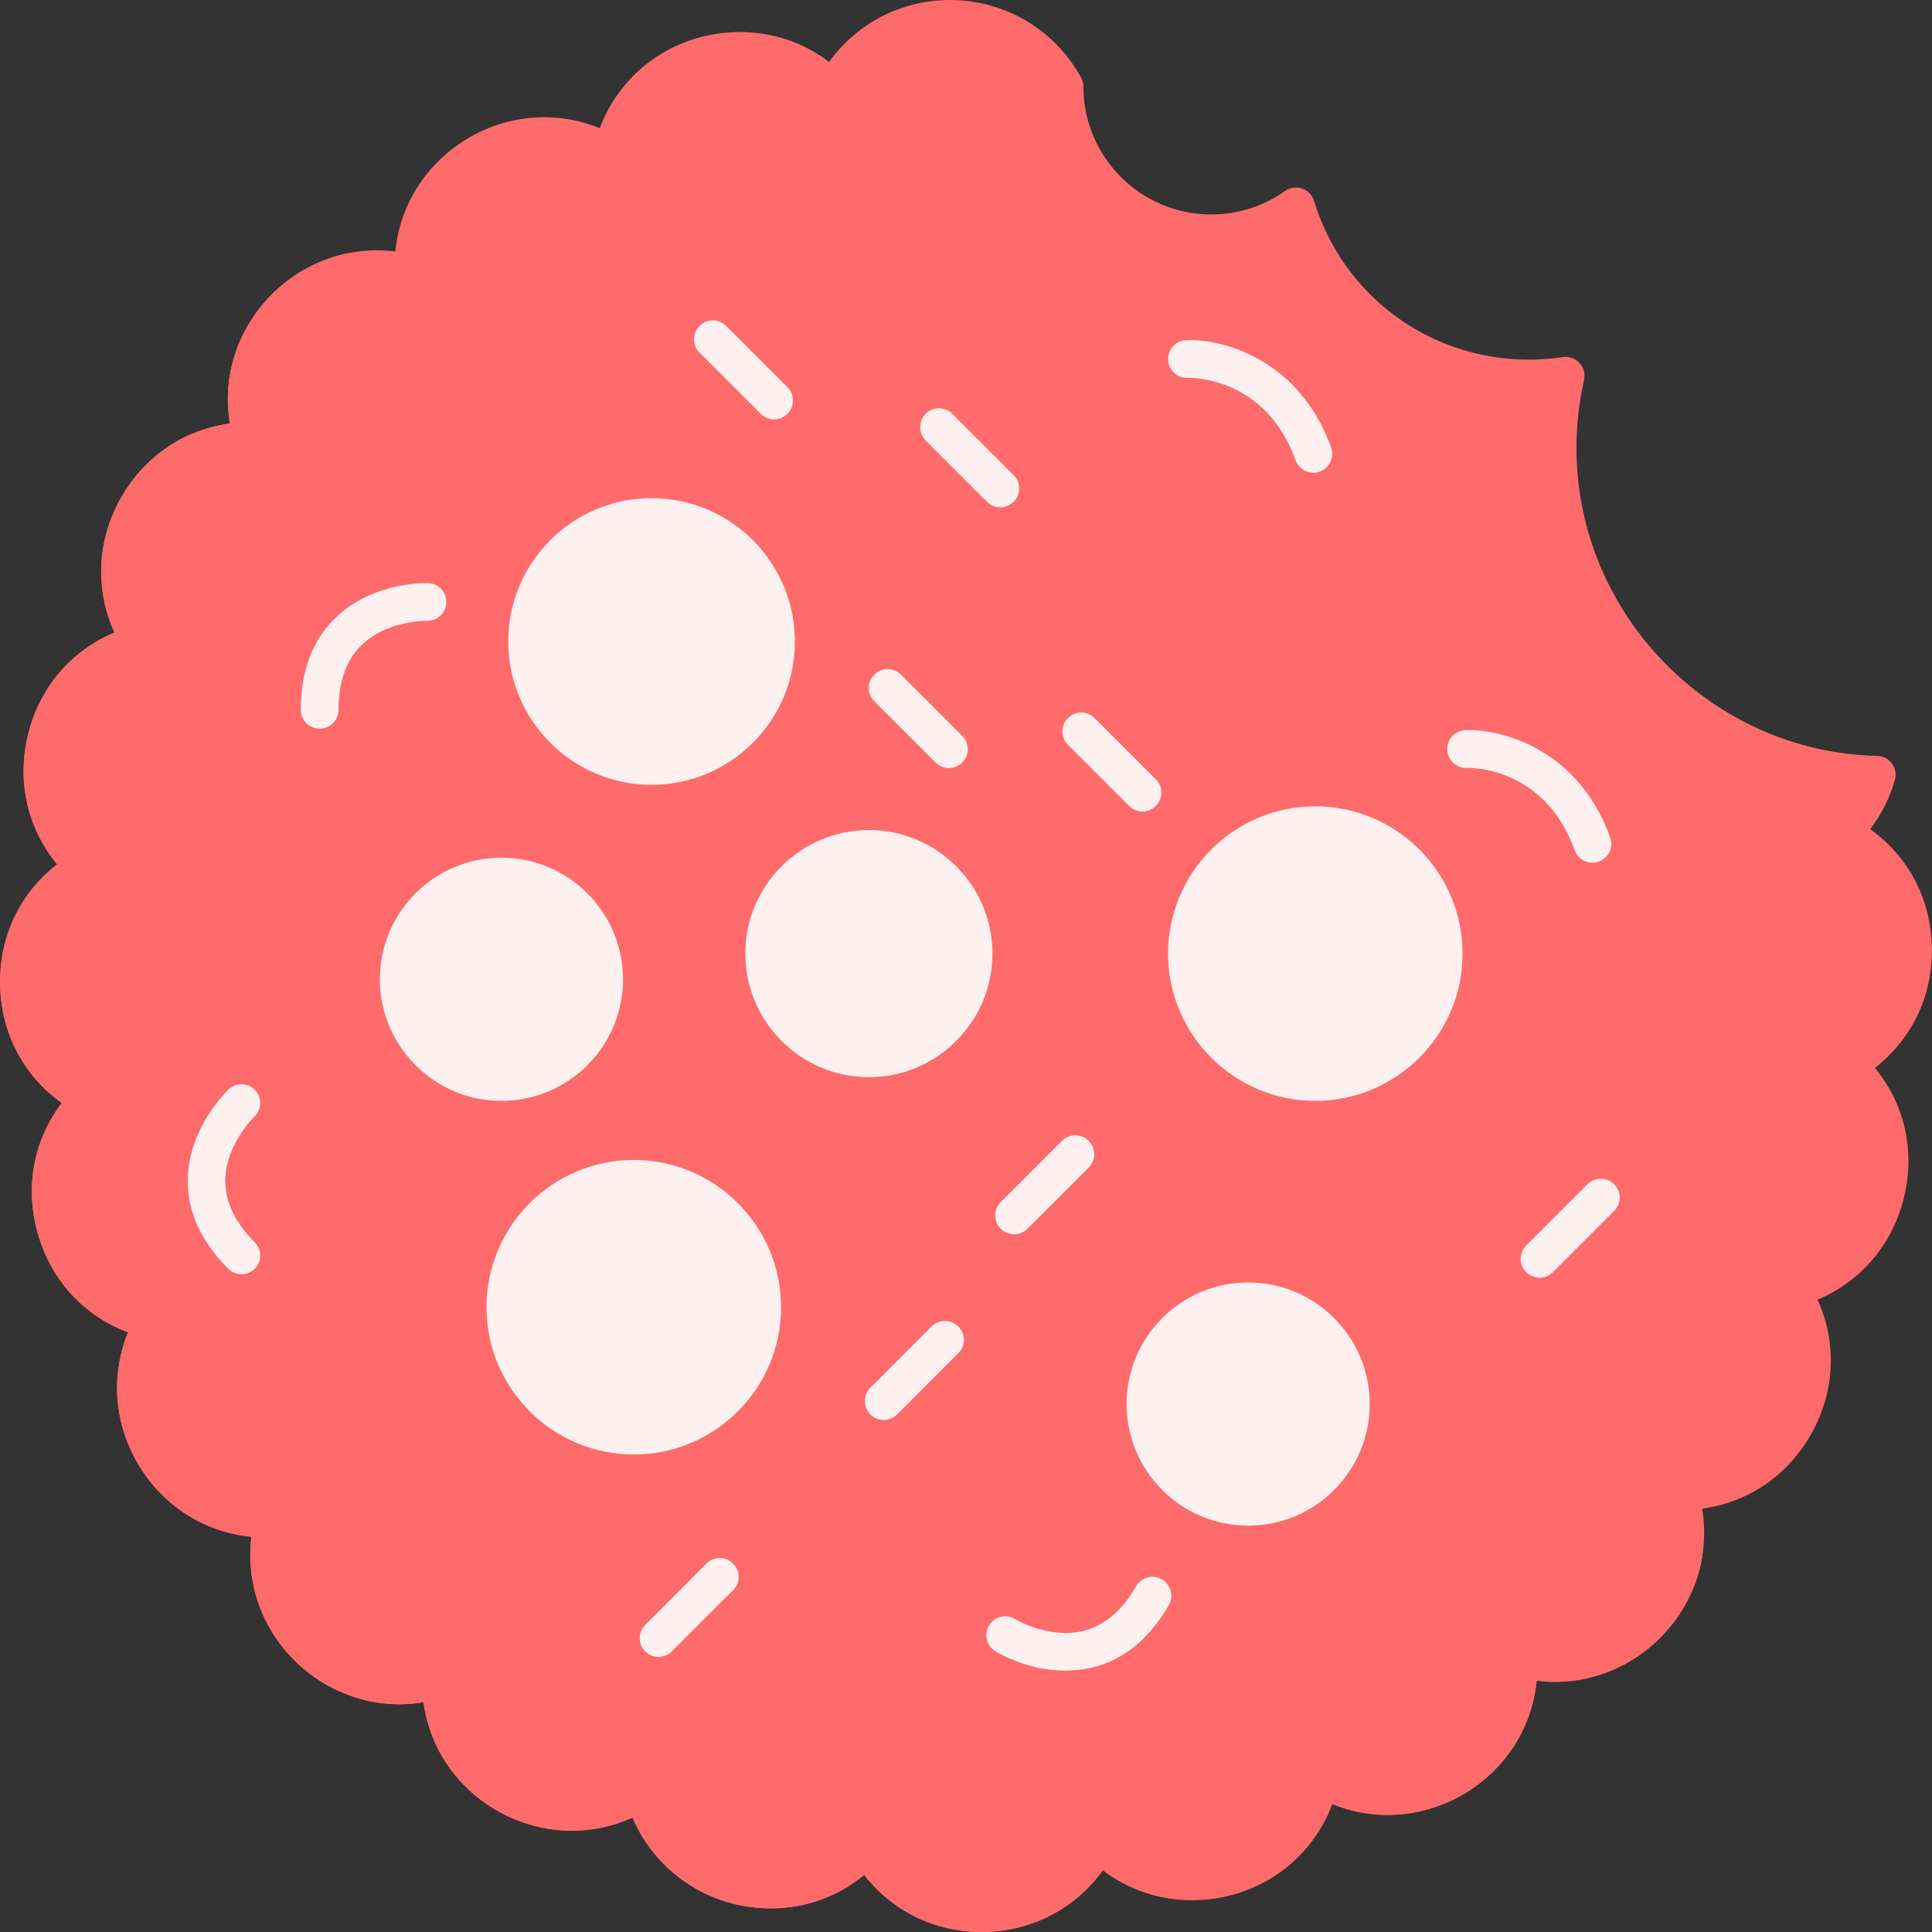 <svg width="70" height="70" viewBox="0 0 70 70" fill="none" xmlns="http://www.w3.org/2000/svg">
<rect x="0" y="0" width="70" height="70" fill="#333333" stroke="none"/>
<path fill-rule="evenodd" clip-rule="evenodd" d="M35.573 70C33.865 70 32.327 69.241 31.313 67.931C30.357 68.718 29.18 69.144 27.921 69.144C25.704 69.144 23.755 67.827 22.917 65.853C22.224 66.168 21.476 66.332 20.718 66.332C19.265 66.332 17.843 65.73 16.816 64.682C16.006 63.854 15.499 62.809 15.343 61.676C15.052 61.724 14.759 61.748 14.466 61.748C12.79 61.748 11.173 60.929 10.146 59.559C9.299 58.428 8.938 57.053 9.11 55.68C7.362 55.511 5.832 54.516 4.947 52.943C4.121 51.477 4.022 49.786 4.64 48.274C3.053 47.681 1.862 46.4 1.376 44.715C0.889 43.031 1.213 41.311 2.238 39.964C0.859 38.982 0.038 37.435 0.004 35.684C-0.03 33.93 0.729 32.352 2.07 31.316C0.991 30.009 0.6 28.303 1.02 26.602C1.44 24.9 2.583 23.572 4.147 22.918C3.454 21.396 3.506 19.667 4.322 18.147C5.162 16.586 6.625 15.575 8.328 15.345C8.095 13.944 8.423 12.523 9.273 11.343C10.298 9.919 11.935 9.07 13.653 9.07C13.876 9.07 14.1 9.084 14.324 9.113C14.438 7.938 14.93 6.847 15.749 5.976C16.783 4.876 18.231 4.246 19.721 4.246C20.407 4.246 21.089 4.383 21.73 4.644C22.514 2.556 24.498 1.161 26.817 1.161C27.996 1.161 29.113 1.541 30.04 2.244C31.047 0.841 32.66 0 34.427 0C36.4 0 38.218 1.076 39.168 2.809C39.223 2.909 39.253 3.022 39.253 3.137C39.253 5.691 41.33 7.77 43.886 7.77C44.851 7.77 45.777 7.476 46.56 6.919C46.739 6.792 46.969 6.759 47.176 6.83C47.384 6.9 47.545 7.067 47.609 7.278C48.663 10.718 51.791 13.03 55.394 13.03C55.807 13.03 56.22 13 56.623 12.939C56.848 12.905 57.073 12.984 57.227 13.149C57.381 13.315 57.443 13.545 57.393 13.766C57.212 14.572 57.118 15.403 57.118 16.236C57.118 22.253 62.006 27.255 68.013 27.387C68.226 27.391 68.423 27.494 68.549 27.665C68.675 27.836 68.715 28.056 68.656 28.26C68.467 28.913 68.168 29.509 67.761 30.043C69.141 31.026 69.962 32.573 69.996 34.323C70.03 36.076 69.271 37.654 67.93 38.691C69.008 39.998 69.4 41.703 68.98 43.404C68.559 45.107 67.417 46.434 65.852 47.088C66.546 48.61 66.494 50.34 65.676 51.859C64.838 53.421 63.375 54.431 61.672 54.661C61.905 56.063 61.576 57.483 60.727 58.663C59.702 60.087 58.065 60.936 56.347 60.936C56.123 60.936 55.9 60.922 55.676 60.894C55.562 62.068 55.07 63.16 54.251 64.031C53.217 65.129 51.769 65.759 50.279 65.759C49.593 65.759 48.911 65.624 48.27 65.363C47.486 67.449 45.502 68.844 43.183 68.844C42.004 68.844 40.886 68.465 39.96 67.761C38.955 69.16 37.341 70 35.573 70Z" fill="#FF6B6B"/>
<path fill-rule="evenodd" clip-rule="evenodd" d="M23.608 28.435C20.744 28.435 18.415 26.106 18.415 23.242C18.415 20.379 20.744 18.049 23.608 18.049C26.472 18.049 28.801 20.379 28.801 23.242C28.801 26.106 26.472 28.435 23.608 28.435ZM55.782 46.293C55.607 46.293 55.432 46.226 55.298 46.094C55.031 45.827 55.031 45.394 55.298 45.127L57.517 42.908C57.784 42.641 58.217 42.641 58.484 42.908C58.751 43.176 58.751 43.608 58.484 43.874L56.265 46.094C56.132 46.226 55.957 46.293 55.782 46.293ZM36.743 44.719C36.568 44.719 36.393 44.653 36.259 44.52C35.992 44.253 35.992 43.82 36.259 43.553L38.478 41.334C38.745 41.067 39.178 41.067 39.445 41.334C39.712 41.602 39.712 42.034 39.445 42.3L37.226 44.52C37.093 44.653 36.918 44.719 36.743 44.719ZM23.859 60.036C23.684 60.036 23.509 59.971 23.376 59.837C23.108 59.57 23.108 59.136 23.376 58.87L25.594 56.652C25.862 56.384 26.294 56.384 26.561 56.652C26.829 56.919 26.829 57.351 26.561 57.619L24.343 59.837C24.209 59.971 24.034 60.036 23.859 60.036ZM32.018 51.447C31.843 51.447 31.668 51.38 31.536 51.248C31.268 50.98 31.268 50.547 31.536 50.281L33.754 48.062C34.022 47.795 34.454 47.795 34.72 48.062C34.989 48.33 34.989 48.762 34.72 49.028L32.502 51.248C32.368 51.38 32.193 51.447 32.018 51.447ZM34.38 27.827C34.205 27.827 34.03 27.762 33.897 27.628L31.678 25.408C31.411 25.142 31.411 24.71 31.678 24.443C31.946 24.175 32.378 24.175 32.645 24.443L34.864 26.661C35.131 26.928 35.131 27.361 34.864 27.628C34.73 27.762 34.555 27.827 34.38 27.827ZM41.395 29.403C41.22 29.403 41.045 29.336 40.911 29.202L38.693 26.984C38.426 26.717 38.426 26.284 38.693 26.017C38.96 25.749 39.393 25.75 39.66 26.017L41.878 28.235C42.146 28.503 42.146 28.935 41.878 29.202C41.745 29.336 41.57 29.403 41.395 29.403ZM36.241 18.38C36.066 18.38 35.891 18.313 35.758 18.18L33.539 15.961C33.272 15.694 33.272 15.261 33.539 14.994C33.807 14.727 34.239 14.727 34.506 14.994L36.725 17.213C36.992 17.48 36.992 17.913 36.725 18.18C36.591 18.313 36.416 18.38 36.241 18.38ZM11.582 26.4C11.204 26.4 10.899 26.093 10.899 25.716C10.899 24.312 11.322 23.19 12.156 22.384C13.507 21.076 15.43 21.124 15.51 21.127C15.888 21.139 16.183 21.455 16.171 21.832C16.159 22.21 15.845 22.504 15.468 22.493C15.437 22.493 14.02 22.474 13.1 23.372C12.547 23.912 12.265 24.701 12.265 25.716C12.265 26.093 11.96 26.4 11.582 26.4ZM8.75 46.172C8.575 46.172 8.4 46.106 8.266 45.972C7.273 44.979 6.779 43.887 6.798 42.726C6.83 40.848 8.223 39.522 8.282 39.466C8.558 39.207 8.99 39.222 9.249 39.497C9.506 39.773 9.492 40.204 9.219 40.463C9.198 40.483 8.182 41.472 8.166 42.759C8.156 43.531 8.516 44.287 9.232 45.005C9.5 45.272 9.5 45.705 9.232 45.972C9.1 46.106 8.925 46.172 8.75 46.172ZM38.609 60.534C37.217 60.534 36.115 59.861 36.059 59.826C35.739 59.627 35.641 59.205 35.84 58.885C36.039 58.565 36.459 58.466 36.78 58.663C36.802 58.677 38.02 59.404 39.27 59.087C40.019 58.896 40.657 58.353 41.164 57.475C41.353 57.148 41.771 57.035 42.098 57.225C42.425 57.413 42.537 57.831 42.348 58.159C41.645 59.374 40.719 60.133 39.593 60.415C39.255 60.5 38.925 60.534 38.609 60.534ZM57.698 31.258C57.417 31.258 57.155 31.085 57.054 30.806C55.96 27.767 53.256 27.818 53.143 27.822C52.77 27.836 52.45 27.54 52.436 27.164C52.421 26.788 52.711 26.472 53.087 26.456C54.4 26.398 57.186 27.138 58.34 30.343C58.469 30.698 58.284 31.09 57.929 31.217C57.852 31.245 57.774 31.258 57.698 31.258ZM45.224 55.276C42.794 55.276 40.818 53.3 40.818 50.87C40.818 48.442 42.794 46.466 45.224 46.466C47.653 46.466 49.628 48.442 49.628 50.87C49.628 53.3 47.653 55.276 45.224 55.276ZM22.964 52.699C20.022 52.699 17.627 50.306 17.627 47.363C17.627 44.421 20.022 42.027 22.964 42.027C25.906 42.027 28.299 44.421 28.299 47.363C28.3 50.306 25.906 52.699 22.964 52.699ZM18.169 39.887C15.739 39.887 13.763 37.91 13.763 35.481C13.763 33.052 15.739 31.076 18.169 31.076C20.597 31.076 22.573 33.052 22.573 35.481C22.573 37.91 20.597 39.887 18.169 39.887ZM47.657 39.887C44.715 39.887 42.321 37.492 42.321 34.551C42.321 31.608 44.715 29.215 47.657 29.215C50.599 29.215 52.992 31.608 52.992 34.551C52.992 37.492 50.599 39.887 47.657 39.887ZM31.481 39.028C29.013 39.028 27.004 37.019 27.004 34.551C27.004 32.083 29.013 30.074 31.481 30.074C33.949 30.074 35.958 32.083 35.958 34.551C35.958 37.019 33.949 39.028 31.481 39.028Z" fill="white" fill-opacity="0.9"/>
<path fill-rule="evenodd" clip-rule="evenodd" d="M47.585 17.128C47.304 17.128 47.042 16.954 46.942 16.675C45.848 13.637 43.145 13.687 43.03 13.691C42.655 13.705 42.336 13.41 42.323 13.034C42.309 12.659 42.599 12.342 42.975 12.325C44.286 12.268 47.075 13.008 48.229 16.213C48.356 16.569 48.171 16.96 47.816 17.087C47.739 17.116 47.661 17.128 47.585 17.128Z" fill="white" fill-opacity="0.9"/>
<path fill-rule="evenodd" clip-rule="evenodd" d="M28.046 15.195C27.871 15.195 27.696 15.128 27.563 14.994L25.344 12.776C25.077 12.509 25.077 12.075 25.344 11.809C25.612 11.542 26.044 11.542 26.311 11.809L28.53 14.028C28.797 14.295 28.797 14.727 28.53 14.995C28.396 15.128 28.221 15.195 28.046 15.195Z" fill="white" fill-opacity="0.9"/>
<path fill-rule="evenodd" clip-rule="evenodd" d="M6.799 42.726C6.83 40.849 8.224 39.522 8.283 39.466C8.559 39.208 8.991 39.223 9.249 39.498C9.506 39.774 9.493 40.205 9.219 40.463C9.199 40.483 8.183 41.472 8.166 42.759C8.157 43.532 8.516 44.288 9.233 45.006C9.501 45.272 9.501 45.706 9.233 45.972C9.1 46.106 8.925 46.172 8.75 46.172C8.575 46.172 8.4 46.106 8.266 45.972C7.273 44.98 6.78 43.887 6.799 42.726ZM12.639 44.967C11.815 43.501 11.713 41.81 12.332 40.297C10.745 39.705 9.554 38.423 9.068 36.739C8.581 35.055 8.905 33.334 9.93 31.988C8.551 31.004 7.73 29.459 7.696 27.706C7.662 25.954 8.421 24.375 9.762 23.338C8.683 22.032 8.292 20.326 8.712 18.626C9.132 16.924 10.275 15.596 11.839 14.941C11.146 13.42 11.198 11.691 12.014 10.17C12.214 9.799 12.448 9.46 12.712 9.155C11.351 9.404 10.108 10.182 9.273 11.343C8.423 12.523 8.095 13.944 8.328 15.346C6.625 15.575 5.162 16.586 4.322 18.148C3.506 19.667 3.454 21.397 4.147 22.919C2.583 23.572 1.44 24.9 1.02 26.602C0.6 28.304 0.991 30.009 2.07 31.316C0.729 32.353 -0.03 33.931 0.004 35.684C0.038 37.435 0.859 38.982 2.238 39.964C1.213 41.311 0.889 43.031 1.376 44.716C1.862 46.4 3.053 47.682 4.64 48.274C4.022 49.786 4.121 51.478 4.947 52.944C5.832 54.516 7.362 55.512 9.11 55.68C8.938 57.053 9.299 58.428 10.146 59.559C11.173 60.929 12.79 61.749 14.466 61.749C14.759 61.749 15.052 61.724 15.343 61.676C15.499 62.81 16.006 63.855 16.816 64.682C17.843 65.731 19.265 66.332 20.718 66.332C21.476 66.332 22.224 66.168 22.917 65.854C23.755 67.827 25.704 69.144 27.921 69.144C29.18 69.144 30.357 68.719 31.313 67.931C32.327 69.241 33.865 70 35.573 70C37.341 70 38.955 69.16 39.96 67.761C40.886 68.466 42.004 68.844 43.183 68.844C45.502 68.844 47.486 67.45 48.27 65.363C48.911 65.624 49.593 65.759 50.279 65.759C51.769 65.759 53.217 65.129 54.251 64.031C55.07 63.16 55.562 62.069 55.676 60.894C55.9 60.923 56.123 60.936 56.347 60.936C58.065 60.936 59.702 60.087 60.727 58.664C61.243 57.947 61.566 57.143 61.688 56.308C60.679 57.248 59.343 57.783 57.97 57.783C57.285 57.783 56.603 57.646 55.962 57.385C55.178 59.473 53.194 60.868 50.875 60.868C49.696 60.868 48.577 60.488 47.652 59.785C46.647 61.184 45.033 62.023 43.265 62.023C41.785 62.023 40.434 61.453 39.44 60.451C39.156 60.51 38.878 60.534 38.61 60.534C38.464 60.534 38.32 60.528 38.182 60.514C37.405 60.942 36.53 61.167 35.613 61.167C33.396 61.167 31.447 59.851 30.609 57.876C29.916 58.192 29.168 58.356 28.41 58.356C27.673 58.356 26.943 58.202 26.269 57.912L24.343 59.837C24.209 59.971 24.034 60.037 23.859 60.037C23.684 60.037 23.509 59.971 23.377 59.837C23.108 59.57 23.108 59.137 23.377 58.87L25.054 57.192C24.862 57.043 24.678 56.88 24.508 56.704C23.698 55.878 23.191 54.833 23.035 53.699C22.743 53.746 22.451 53.771 22.158 53.771C20.482 53.771 18.865 52.953 17.838 51.582C16.991 50.452 16.63 49.075 16.802 47.702C15.054 47.534 13.524 46.538 12.639 44.967Z" fill="#FF6B6B"/>
</svg>
